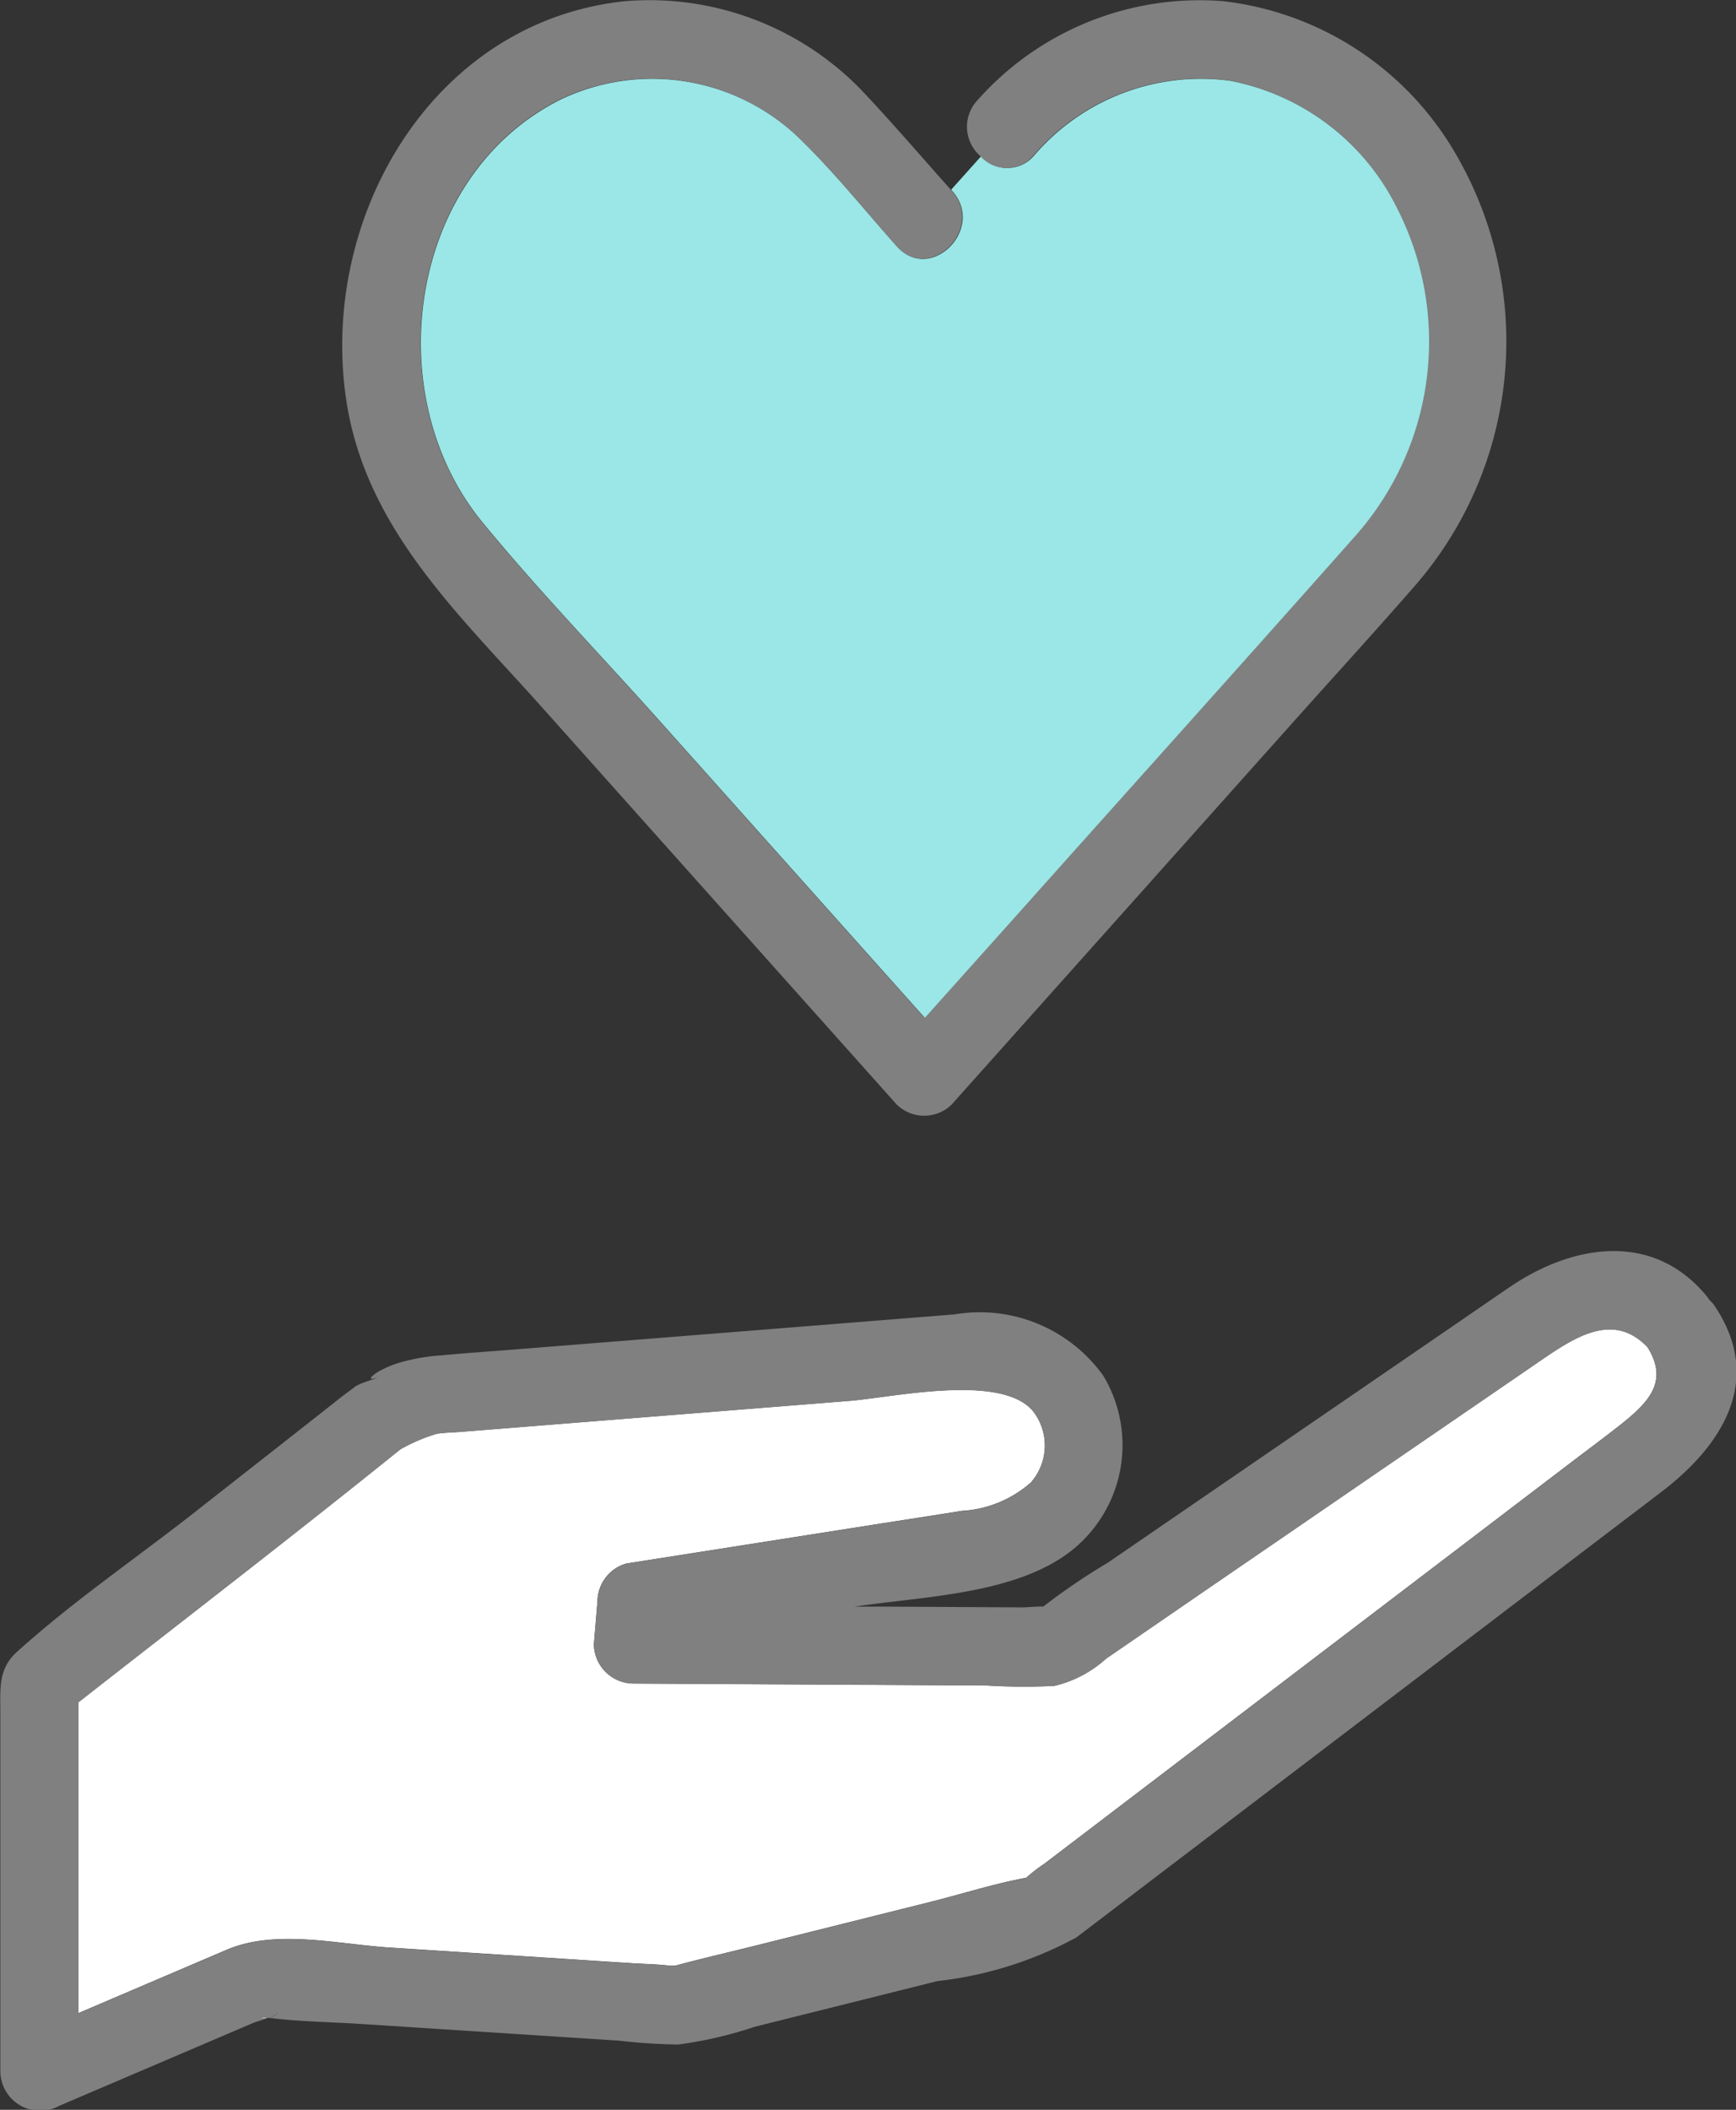 <svg xmlns="http://www.w3.org/2000/svg" width="34.943" height="42.445" viewBox="0 0 34.943 42.445"><rect x="0" y="0" width="34.943" height="42.445" fill="#333333" stroke="none"/><g transform="translate(-602.187 -1874.541)"><path d="M607.574,1915.138l.005,0C607.374,1915.12,607.444,1915.165,607.574,1915.138Z" fill="#fff"/><path d="M607.579,1915.136h0a.382.382,0,0,0,.194-.111A.552.552,0,0,1,607.579,1915.136Z" fill="#fff"/><path d="M633.111,1901.971l-1.818,1.246-4.944,3.388-1.9,1.305a2.353,2.353,0,0,1-1.039.546,12.309,12.309,0,0,1-1.372-.008l-2.933-.016-4.177-.023a.8.8,0,0,1-.787-.787l.072-.868a.8.8,0,0,1,.578-.758l4.956-.778c.6-.094,1.2-.185,1.8-.282a2.292,2.292,0,0,0,1.39-.571,1.125,1.125,0,0,0,.043-1.436c-.638-.766-2.814-.277-3.7-.206l-5.677.452-2.116.169c-.169.014-.344.015-.511.041a3.552,3.552,0,0,0-.731.313c-2.138,1.723-4.319,3.4-6.481,5.09v6.253l2.983-1.274c.988-.422,2.231-.114,3.278-.046l4.89.316c.241.015.485.019.725.046a.7.7,0,0,0,.148,0c.551-.148,1.108-.276,1.661-.414l3.481-.87c.63-.158,1.269-.363,1.91-.481a.416.416,0,0,0,.04-.033,3.071,3.071,0,0,1,.327-.249l7.143-5.439,3.509-2.672c.29-.22.582-.437.869-.661.608-.475,1.071-.9.621-1.623C634.64,1900.9,633.84,1901.471,633.111,1901.971Z" fill="#fff"/><path d="M622.828,1912.33c-.072.027-.06.043,0,0Z" fill="#fff"/><path d="M609.3,1902.449c.012-.008.026-.013.038-.02S609.359,1902.412,609.3,1902.449Z" fill="gray"/><path d="M607.574,1915.138l.009,0h0Z" fill="gray"/><path d="M636.589,1900.688a.6.6,0,0,0-.041-.062c-1.081-1.321-2.7-1.059-3.977-.189q-.477.326-.952.653l-4.738,3.247-2.395,1.642a13.061,13.061,0,0,0-1.3.883c-.151-.005-.32.017-.451.016l-2.662-.015-.687,0c1.374-.206,3.214-.242,4.342-1.106a2.709,2.709,0,0,0,.67-3.534,3.057,3.057,0,0,0-3-1.239l-3.506.28-5.351.426c-.493.04-.988.072-1.481.119a3.87,3.87,0,0,0-.725.117,2.114,2.114,0,0,0-.544.216c-.267.18-.091.148.021.1-.147.069-.31.1-.466.187-.049.04-.249.186-.258.193-.988.781-1.98,1.555-2.97,2.333-1.188.933-2.473,1.808-3.594,2.822-.378.341-.33.75-.33,1.213v7.236a.8.8,0,0,0,1.185.68l3.881-1.658c.079-.034.205-.068.319-.11-.13.027-.2-.018.005,0a.552.552,0,0,0,.2-.111.382.382,0,0,1-.194.111l.065.005c.59.069,1.193.077,1.786.115l5.21.337a11.283,11.283,0,0,0,1.189.077,8.175,8.175,0,0,0,1.54-.357l3.673-.918a7.635,7.635,0,0,0,2.8-.879l7.2-5.48,3.918-2.983c.225-.171.451-.342.675-.514,1.255-.962,2.043-2.283,1.036-3.754A.8.8,0,0,0,636.589,1900.688Zm-13.761,11.642c-.06.043-.072.027,0,0Zm11.9-9.063c-.287.224-.579.441-.869.661l-3.509,2.672-7.143,5.439a3.071,3.071,0,0,0-.327.249.416.416,0,0,1-.04.033c-.641.118-1.28.323-1.91.481l-3.481.87c-.553.138-1.11.266-1.661.414a.7.7,0,0,1-.148,0c-.24-.027-.484-.031-.725-.046l-4.89-.316c-1.047-.068-2.29-.376-3.278.046l-2.983,1.274v-6.253c2.162-1.694,4.343-3.367,6.481-5.09a3.552,3.552,0,0,1,.731-.313c.167-.026.342-.027.511-.041l2.116-.169,5.677-.452c.882-.071,3.058-.56,3.7.206a1.125,1.125,0,0,1-.043,1.436,2.292,2.292,0,0,1-1.39.571c-.6.1-1.2.188-1.8.282l-4.956.778a.8.8,0,0,0-.578.758l-.072.868a.8.8,0,0,0,.787.787l4.177.023,2.933.016a12.309,12.309,0,0,0,1.372.008,2.353,2.353,0,0,0,1.039-.546l1.9-1.305,4.944-3.388,1.818-1.246c.729-.5,1.529-1.072,2.237-.327C635.8,1902.366,635.335,1902.792,634.727,1903.267Z" fill="gray"/><path d="M621.356,1878.385c.673.754-.437,1.87-1.113,1.113-.629-.7-1.23-1.453-1.9-2.113a4.275,4.275,0,0,0-4.845-.854c-3.088,1.516-3.715,5.947-1.6,8.517,1.134,1.381,2.388,2.677,3.579,4.01l5.332,5.968,1.97-2.2c2.238-2.506,4.486-5,6.714-7.516a5.9,5.9,0,0,0,.826-6.575,4.767,4.767,0,0,0-3.361-2.568,4.422,4.422,0,0,0-3.96,1.508.707.707,0,0,1-1.063.01l-.6.67Z" fill="#9be6e6"/><path d="M622.988,1877.671a4.422,4.422,0,0,1,3.96-1.508,4.767,4.767,0,0,1,3.361,2.568,5.9,5.9,0,0,1-.826,6.575c-2.228,2.513-4.476,5.01-6.714,7.516l-1.97,2.2-5.332-5.968c-1.191-1.333-2.445-2.629-3.579-4.01-2.11-2.57-1.483-7,1.6-8.517a4.275,4.275,0,0,1,4.845.854c.675.66,1.276,1.409,1.9,2.113.676.757,1.786-.359,1.113-1.113l-.03-.034c-.555-.622-1.1-1.256-1.67-1.866a5.938,5.938,0,0,0-4.868-1.917c-3.881.4-6.155,4.335-5.627,7.988.376,2.6,2.256,4.328,3.921,6.191l2.885,3.23,4.276,4.785a.791.791,0,0,0,1.113,0l6.818-7.631c.84-.941,1.693-1.872,2.522-2.823a7.49,7.49,0,0,0,.692-8.85,6.227,6.227,0,0,0-4.578-2.89,5.978,5.978,0,0,0-4.935,1.99.781.781,0,0,0,.05,1.123A.707.707,0,0,0,622.988,1877.671Z" fill="gray"/></g></svg>